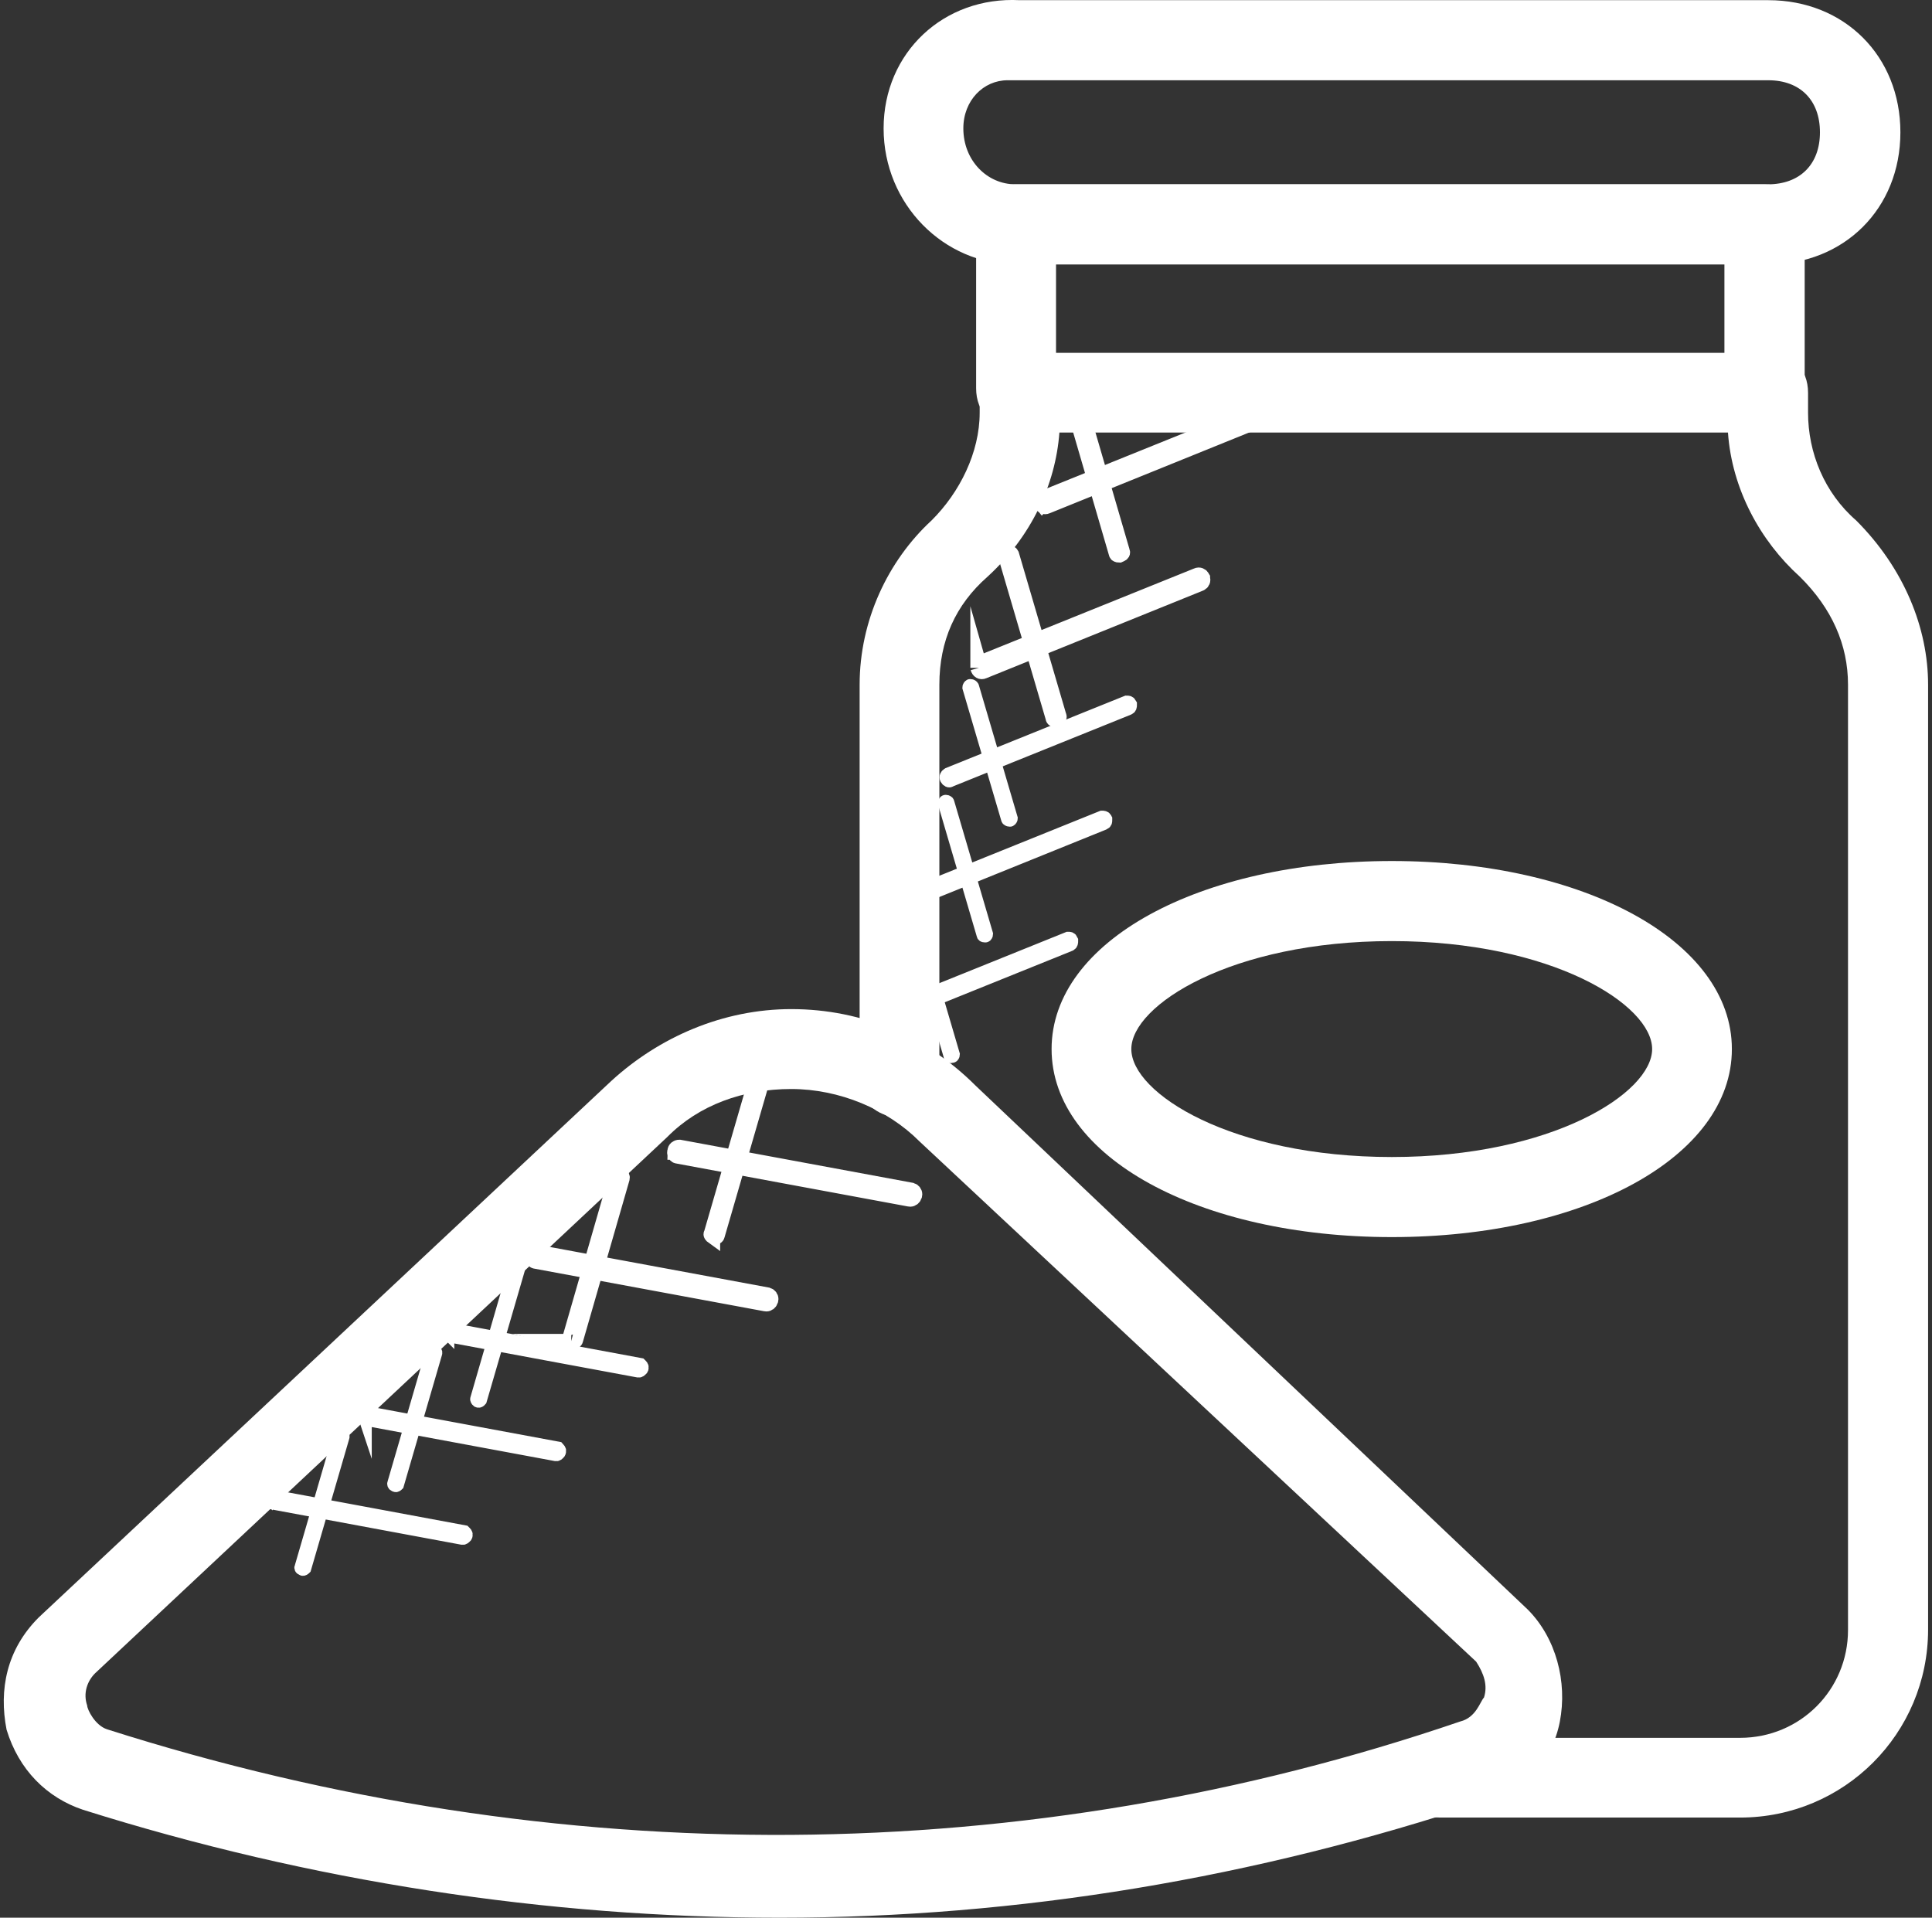 <svg version="1.2" xmlns="http://www.w3.org/2000/svg" viewBox="0 0 1088 1080" width="1088" height="1080"><rect x="0" y="0" width="1088" height="1080" fill="#333333" stroke="none"/><style>.a{fill:#fff}.b{fill:none;stroke:#fff;stroke-miterlimit:10;stroke-width:7.9}.c{fill:none;stroke:#fff;stroke-miterlimit:10;stroke-width:6.7}.d{fill:none;stroke:#fff;stroke-miterlimit:10;stroke-width:9.7}.e{fill:none;stroke:#fff;stroke-miterlimit:10;stroke-width:8.2}.f{fill:none;stroke:#fff;stroke-miterlimit:10;stroke-width:8.3}</style><path class="a" d="m979.9 1023.6h-169c-13.5 0-22.5-9-22.5-22.4 0-13.4 9-22.5 22.5-22.5h169c33.9 0 60.8-27.1 60.8-60.7v-532.4c0-22.4-9-42.9-27.1-60.8-22.4-20.2-38.3-49.5-40.5-81.2h-376.5c-2.2 29.3-15.8 58.6-40.5 81.2q-27.1 23.8-27.1 60.8v221.1c0 13.4-9 22.4-22.4 22.4-13.4 0-22.5-9-22.5-22.4v-221.1c0-36.1 15.9-69.8 40.5-92.5 15.9-15.8 27.1-38.3 27.1-60.7v-11.2c0-13.5 9.1-22.5 22.5-22.5h421.6c13.4 0 22.4 9 22.4 22.5v11.2c0 22.4 9.1 45.1 27.1 60.7 27.1 27.1 40.5 60.8 40.5 92.5v532.1c0 58.6-47.3 105.9-105.9 105.9z"/><path class="a" d="m993.6 241.4c-13.4 0-22.5-9-22.5-22.5v-70h-376.4v69.8c0 13.5-9.1 22.5-22.5 22.5-13.4 0-22.5-9-22.5-22.5v-92.4c0-13.5 9.1-22.5 22.5-22.5h421.6c13.4 0 22.5 9 22.5 22.5v92.4c-0.3 13.7-9.3 22.7-22.7 22.7z"/><path fill-rule="evenodd" class="a" d="m995.8 148.9h-423.8c-40.5 0-74.4-33.9-74.4-76.6 0-42.7 33.9-74.4 76.6-72.2h421.6c42.9 0 74.4 31.5 74.4 74.4 0 43-31.7 74.4-74.4 74.4zm-428.4-103.7c-13.5 0-24.9 11.3-24.9 27.1 0 18.1 13.4 31.5 29.3 31.5h423.8c18 0 29.3-11.2 29.3-29.3 0-18-11.1-29.3-29.1-29.3z"/><path fill-rule="evenodd" class="a" d="m439 1080c-130.8 0-263.8-20.3-392.3-60.8-20.3-6.8-36.1-22.4-43-45.1-4.4-22.5 0-45.1 18.1-63.2l322.3-302c27.1-24.9 63.2-40.6 101.5-40.6 40.5 0 76.6 15.9 103.7 43l311.1 295.2c15.8 15.9 22.4 40.5 18 63.2-4.4 22.5-20.2 38.3-42.9 45.1-128.3 42.7-261.3 65.2-396.5 65.2zm6.6-466.7c-27.1 0-52 9-69.8 27l-322.3 302.1c-4.4 4.4-6.8 11.2-4.4 18.1 0 2.2 4.4 11.2 11.2 13.4 254.8 81.2 518.5 78.8 762-4.4 9-2.2 11.2-11.2 13.4-13.5 2.2-6.8 0-13.4-4.4-20.2l-313.5-293c-18-18.1-45.1-29.5-72.2-29.5z"/><path fill-rule="evenodd" class="a" d="m783.8 696.7c-108.3 0-191.6-45.1-191.6-105.9 0-60.8 83.5-105.9 191.6-105.9 108.1 0 191.5 45.1 191.5 105.9 0 60.8-83.2 105.9-191.5 105.9zm0-166.7c-90.3 0-146.7 36.1-146.7 60.8 0 24.9 56.4 60.8 146.7 60.8 90.2 0 146.6-36.1 146.6-60.8 0-24.9-56.4-60.8-146.6-60.8z"/><path class="b" d="m152.8 844.4c-0.2 0.9 0.4 1.8 0.9 1.8l106.5 19.8c0.9 0.2 1.1-0.2 1.8-0.9l0.2-0.4c0.2-0.9-0.2-1.1-0.9-1.8l-106.5-19.8c-1.3 0.4-1.6 0.7-2 1.3z"/><path class="c" d="m170 883.8l0.4 0.3c0.4 0.2 1.1-0.3 1.5-0.7l21.6-74.2c0.2-0.4-0.2-1.1-0.6-1.5l-0.5-0.3c-0.4-0.2-1.1 0.3-1.5 0.7l-21.6 74.2c-0.4 0.7-0.2 1.3 0.7 1.5z"/><path class="b" d="m205.4 797.3c-0.2 0.9 0.5 1.8 0.9 1.8l106.6 19.8c0.8 0.2 1.1-0.2 1.7-0.9l0.2-0.4c0.3-0.9-0.2-1.1-0.8-1.8l-106.6-19.8c-1.3 0.2-2.2 0.7-2 1.3z"/><path class="c" d="m222.1 836.7l0.5 0.2c0.4 0.3 1.1-0.2 1.5-0.6l21.6-74.2c0.2-0.5-0.2-1.1-0.7-1.6l-0.4-0.2c-0.4-0.2-1.1 0.2-1.5 0.7l-21.6 74.2c-0.2 0.4-0.2 1.1 0.6 1.5z"/><path class="b" d="m251.9 750.2c-0.3 0.9 0.4 1.8 0.8 1.8l106.6 19.8c0.9 0.2 1.1-0.2 1.8-0.9l0.2-0.4c0.2-0.9-0.2-1.1-0.9-1.8l-106.6-19.8c-1.1-0.2-1.9 0.4-1.9 1.3z"/><path class="c" d="m268.8 789.2l0.5 0.2c0.4 0.2 1.1-0.2 1.5-0.7l21.6-74.2c0.2-0.4-0.2-1.1-0.7-1.5l-0.4-0.2c-0.5-0.2-1.1 0.2-1.6 0.6l-21.5 74.2c-0.3 0.5 0.2 1.3 0.6 1.6z"/><path class="d" d="m300.7 707.5c-0.4 1.3 0.3 2.2 1.1 2.2l129.5 24c0.9 0.2 1.8-0.5 2-1.3l0.2-0.5c0.2-0.9-0.4-1.7-1.3-2l-129.5-24c-0.9 0.3-1.5 0.7-2 1.6z"/><path class="e" d="m321.7 755.3l0.8 0.2c0.9 0.2 1.6 0 1.8-0.9l26.2-90.9c0.2-0.9 0-1.6-0.9-1.8l-0.9-0.2c-0.8-0.2-1.5 0-1.7 0.9l-26.2 90.9c-0.7 0.9 0 1.8 0.9 1.8z"/><path class="d" d="m380.7 648.3c-0.5 1.3 0.2 2.2 1.1 2.2l130.5 24.2c0.9 0.2 1.8-0.5 2-1.3l0.2-0.5c0.2-0.9-0.4-1.7-1.3-2l-130.6-24.2c-1.1 0-1.9 0.7-1.9 1.6z"/><path class="f" d="m401.4 696.5l0.8 0.2c0.9 0.2 1.6 0 1.8-0.9l26.6-91.6c0.3-0.8 0-1.5-0.8-1.7l-0.9-0.3c-0.9-0.2-1.6 0-1.8 0.9l-26.6 91.6c-0.5 0.5 0.2 1.3 0.9 1.8z"/><path class="b" d="m500.2 571.4c0.4 0.9 1.3 1.3 1.8 0.9l100.4-40.5c0.8-0.4 0.8-0.9 0.8-1.8v-0.4c-0.4-0.9-0.8-0.9-1.7-0.9l-100.4 40.5c-0.9 0.9-0.9 1.3-0.9 2.2z"/><path class="c" d="m535.9 595.2h0.4c0.5 0 0.9-0.9 0.9-1.3l-21.8-74.2c0-0.5-0.9-0.9-1.3-0.9h-0.5c-0.4 0-0.8 0.9-0.8 1.3l21.8 74.2c0 0.9 0.4 1.3 1.3 0.9z"/><path class="b" d="m519.4 503.2c0.4 0.9 1.3 1.3 1.7 0.9l100.4-40.6c0.9-0.4 0.9-0.8 0.9-1.7v-0.5c-0.4-0.8-0.9-0.8-1.8-0.8l-100.4 40.5c-0.8 1.1-1.3 1.7-0.8 2.2z"/><path class="c" d="m554.6 527.4h0.4c0.5 0 0.9-0.9 0.9-1.3l-21.8-74.2c0-0.5-0.9-0.9-1.3-0.9h-0.4c-0.5 0-0.9 0.9-0.9 1.3l21.8 74.2c0 0.5 0.4 0.9 1.3 0.9z"/><path class="b" d="m533.2 438.4c0.5 0.9 1.4 1.4 1.8 0.9l100.4-40.5c0.9-0.4 0.9-0.9 0.9-1.7v-0.5c-0.5-0.9-0.9-0.9-1.8-0.9l-100.4 40.5c-0.9 0.5-1.3 1.4-0.9 2.2z"/><path class="c" d="m568.5 462.2h0.4c0.4 0 0.9-0.9 0.9-1.3l-21.8-74.2c0-0.4-0.9-0.9-1.3-0.9h-0.5c-0.4 0-0.9 0.9-0.9 1.4l21.8 74.1c0 0.5 0.9 0.9 1.4 0.9z"/><path class="d" d="m551.3 376.1c0.4 1.4 1.3 1.8 2.2 1.4l122.2-49.4c0.9-0.4 1.3-1.3 0.9-2.2v-0.4c-0.5-0.9-1.4-1.3-2.2-0.9l-122.2 49.3c-0.5 0.7-0.9 1.4-0.9 2.2z"/><path class="e" d="m594.7 405.2l0.8-0.4c0.9-0.5 1.4-0.9 0.9-1.8l-26.6-90.7c-0.5-0.9-0.9-1.3-1.8-0.9l-0.9 0.5c-0.8 0.4-1.3 0.8-0.8 1.7l26.6 90.7c0 0.9 0.9 1.3 1.8 0.9z"/><path class="d" d="m587 283.2c0.4 1.4 1.3 1.8 2.2 1.4l123-49.8c0.9-0.4 1.3-1.3 0.9-2.2v-0.4c-0.4-0.9-1.3-1.4-2.2-0.9l-123.1 49.7c-0.8 0.7-1.3 1.6-0.8 2.2z"/><path class="f" d="m630.3 312.7l0.9-0.4c0.9-0.4 1.3-0.9 0.9-1.8l-26.7-91.6c-0.4-0.8-0.8-1.3-1.7-0.8l-0.9 0.4c-0.9 0.4-1.3 0.9-0.9 1.8l26.7 91.6c0 0.4 0.8 0.8 1.7 0.8z"/></svg>